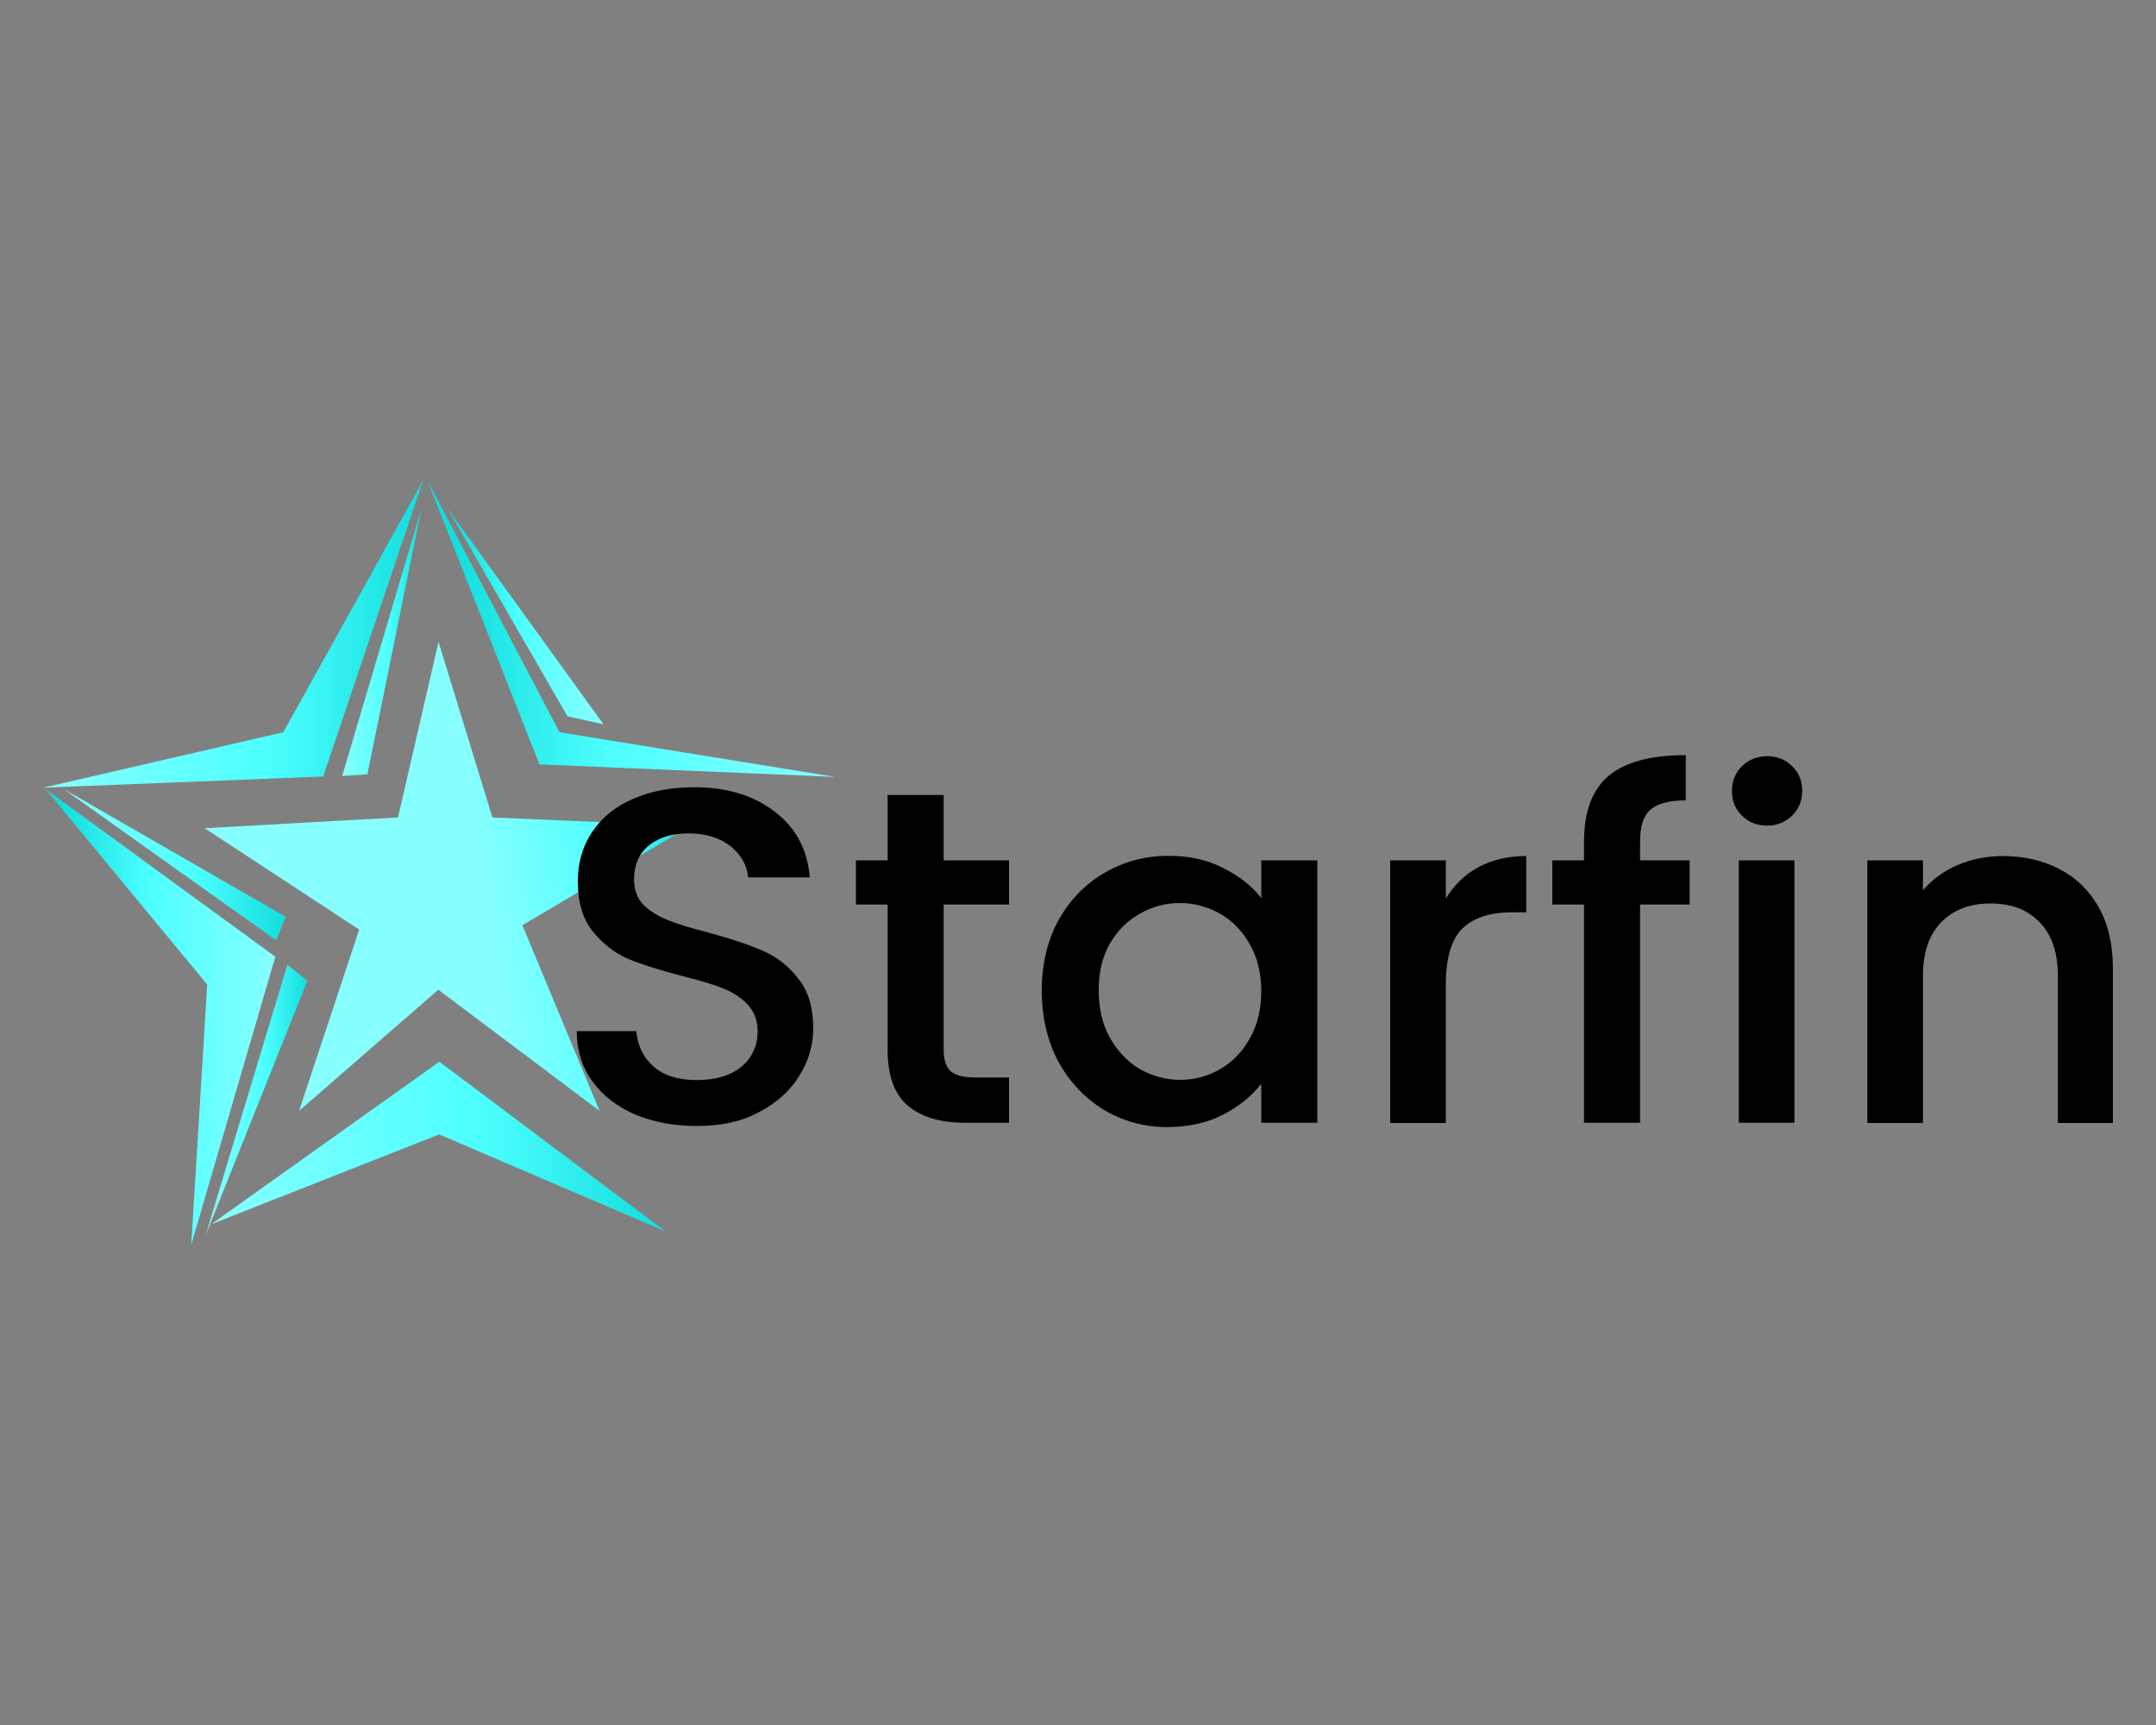 <?xml version="1.0" encoding="utf-8"?>
<!-- Generator: Adobe Illustrator 27.5.0, SVG Export Plug-In . SVG Version: 6.00 Build 0)  -->
<svg version="1.1" id="Слой_1" xmlns="http://www.w3.org/2000/svg" xmlns:xlink="http://www.w3.org/1999/xlink" x="0px" y="0px"
	 viewBox="0 0 1000 800" style="enable-background:new 0 0 1000 800;" xml:space="preserve">
<rect x="0" y="0" width="1000" height="800" fill="#808080" stroke="none"/>
<style type="text/css">
	.st0{fill:url(#SVGID_1_);}
	.st1{fill:url(#SVGID_00000047042030141762112560000002965623601642477702_);}
	.st2{fill:url(#SVGID_00000158027564757460816150000007565213942143323039_);}
	.st3{fill:url(#SVGID_00000008861639447878005180000013362884326888149409_);}
	.st4{fill:url(#SVGID_00000125572987569829248440000000514627927058454716_);}
	.st5{fill:url(#SVGID_00000003077099935309276380000001362598550926307509_);}
	.st6{fill:url(#SVGID_00000050623017520281848960000003411447217487116442_);}
	.st7{fill:url(#SVGID_00000089553182807985232290000011394338573079572868_);}
	.st8{fill:url(#SVGID_00000163066331197131861670000011408079525743181711_);}
	.st9{fill:url(#SVGID_00000121250449091376971090000015825976153741976758_);}
</style>
<g>
	<g>
		
			<linearGradient id="SVGID_1_" gradientUnits="userSpaceOnUse" x1="388.091" y1="509.405" x2="209.195" y2="511.469" gradientTransform="matrix(1 0 0 -1 0 802)">
			<stop  offset="0" style="stop-color:#87FFFF"/>
			<stop  offset="0.589" style="stop-color:#4DFFFF"/>
			<stop  offset="1" style="stop-color:#13DDDD"/>
		</linearGradient>
		<path class="st0" d="M387.3,360.3l-137.1-5.8l-52-131.8l61.3,116.9L387.3,360.3z"/>
		
			<linearGradient id="SVGID_00000070840918657676639170000007048196641877087122_" gradientUnits="userSpaceOnUse" x1="20" y1="293.988" x2="196.342" y2="293.988">
			<stop  offset="0" style="stop-color:#87FFFF"/>
			<stop  offset="0.589" style="stop-color:#4DFFFF"/>
			<stop  offset="1" style="stop-color:#13DDDD"/>
		</linearGradient>
		<path style="fill:url(#SVGID_00000070840918657676639170000007048196641877087122_);" d="M196.3,222.7l-46.4,137.4L20,365.3
			l111.4-25.7L196.3,222.7z"/>
		
			<linearGradient id="SVGID_00000092415386663428247370000003148083099502312598_" gradientUnits="userSpaceOnUse" x1="29.532" y1="400.958" x2="132.557" y2="400.958">
			<stop  offset="0" style="stop-color:#87FFFF"/>
			<stop  offset="0.589" style="stop-color:#4DFFFF"/>
			<stop  offset="1" style="stop-color:#13DDDD"/>
		</linearGradient>
		<path style="fill:url(#SVGID_00000092415386663428247370000003148083099502312598_);" d="M29.5,365.9l103,59.3l-4.4,10.9
			L29.5,365.9z"/>
		
			<linearGradient id="SVGID_00000108281260471636945410000010840229658861709977_" gradientUnits="userSpaceOnUse" x1="158.665" y1="297.856" x2="195.47" y2="297.856">
			<stop  offset="0" style="stop-color:#87FFFF"/>
			<stop  offset="0.589" style="stop-color:#4DFFFF"/>
			<stop  offset="1" style="stop-color:#13DDDD"/>
		</linearGradient>
		<path style="fill:url(#SVGID_00000108281260471636945410000010840229658861709977_);" d="M195.5,235.8l-25.1,123.3l-11.7,0.8
			L195.5,235.8z"/>
		
			<linearGradient id="SVGID_00000160911905526299835460000002223536570918785179_" gradientUnits="userSpaceOnUse" x1="95.352" y1="510.119" x2="142.579" y2="510.119">
			<stop  offset="0" style="stop-color:#87FFFF"/>
			<stop  offset="0.589" style="stop-color:#4DFFFF"/>
			<stop  offset="1" style="stop-color:#13DDDD"/>
		</linearGradient>
		<path style="fill:url(#SVGID_00000160911905526299835460000002223536570918785179_);" d="M95.4,572.8l47.2-118l-9.3-7.4
			L95.4,572.8z"/>
		
			<linearGradient id="SVGID_00000032610383154266406260000010197002848190860975_" gradientUnits="userSpaceOnUse" x1="278.427" y1="517.182" x2="213.216" y2="515.338" gradientTransform="matrix(1 0 0 -1 0 802)">
			<stop  offset="0" style="stop-color:#87FFFF"/>
			<stop  offset="0.589" style="stop-color:#4DFFFF"/>
			<stop  offset="1" style="stop-color:#13DDDD"/>
		</linearGradient>
		<path style="fill:url(#SVGID_00000032610383154266406260000010197002848190860975_);" d="M279.9,335.9l-16.7-3.7l-55.7-96.5
			L279.9,335.9z"/>
		
			<linearGradient id="SVGID_00000096030075645459576570000010344471722976652176_" gradientUnits="userSpaceOnUse" x1="113.567" y1="452.014" x2="130.601" y2="452.014">
			<stop  offset="0" style="stop-color:#87FFFF"/>
			<stop  offset="0.589" style="stop-color:#4DFFFF"/>
			<stop  offset="1" style="stop-color:#13DDDD"/>
		</linearGradient>
		<path style="fill:url(#SVGID_00000096030075645459576570000010344471722976652176_);" d="M124.5,468l6.1-19l-17-12.9l17,12.9
			L124.5,468z"/>
		
			<linearGradient id="SVGID_00000129909099686898504830000006785864094610242735_" gradientUnits="userSpaceOnUse" x1="128.113" y1="330.035" x2="27.362" y2="330.462" gradientTransform="matrix(1 0 0 -1 0 802)">
			<stop  offset="0" style="stop-color:#87FFFF"/>
			<stop  offset="0.589" style="stop-color:#4DFFFF"/>
			<stop  offset="1" style="stop-color:#13DDDD"/>
		</linearGradient>
		<path style="fill:url(#SVGID_00000129909099686898504830000006785864094610242735_);" d="M127.7,443.7l-39,133.6l7.4-120.7
			L21.2,366L127.7,443.7z"/>
		
			<linearGradient id="SVGID_00000009555979784751140810000013555124344414822786_" gradientUnits="userSpaceOnUse" x1="97.919" y1="531.786" x2="308.75" y2="531.786">
			<stop  offset="0" style="stop-color:#87FFFF"/>
			<stop  offset="0.589" style="stop-color:#4DFFFF"/>
			<stop  offset="1" style="stop-color:#13DDDD"/>
		</linearGradient>
		<path style="fill:url(#SVGID_00000009555979784751140810000013555124344414822786_);" d="M203.8,492.4L97.9,567.8l105.8-41.7
			l105,45L203.8,492.4z"/>
		
			<linearGradient id="SVGID_00000152947336296886311810000015463522843838274195_" gradientUnits="userSpaceOnUse" x1="223.391" y1="393.073" x2="328.391" y2="408.073" gradientTransform="matrix(1 0 0 -1 0 802)">
			<stop  offset="0" style="stop-color:#87FFFF"/>
			<stop  offset="0.589" style="stop-color:#4DFFFF"/>
			<stop  offset="1" style="stop-color:#13DDDD"/>
		</linearGradient>
		<path style="fill:url(#SVGID_00000152947336296886311810000015463522843838274195_);" d="M184.6,379.1l18.8-81.4l25,81.4l91.6,4
			l-77.7,46l35.8,86.1l-74.8-56.2l-64.6,56.2l27.9-84.1l-71.7-47L184.6,379.1z"/>
		<path d="M323.1,522.2c-10.5,0-20-1.8-28.5-5.3c-8.4-3.7-15.1-8.8-19.9-15.5c-4.8-6.6-7.2-14.4-7.2-23.2h27.6
			c0.6,6.6,3.2,12.1,7.9,16.3c4.8,4.3,11.5,6.4,20.1,6.4c8.9,0,15.8-2.1,20.8-6.2c5-4.3,7.5-9.7,7.5-16.3c0-5.2-1.6-9.4-4.7-12.6
			c-3-3.2-6.9-5.7-11.5-7.5c-4.5-1.8-10.8-3.7-19-5.7c-10.2-2.7-18.6-5.3-25.1-8c-6.3-2.8-11.7-7.1-16.3-12.8
			c-4.5-5.7-6.8-13.4-6.8-23c0-8.8,2.3-16.6,6.8-23.2c4.5-6.6,10.8-11.7,19-15.2c8.1-3.5,17.5-5.3,28.2-5.3
			c15.2,0,27.6,3.8,37.3,11.3c9.8,7.4,15.2,17.5,16.3,30.5H347c-0.5-5.6-3.2-10.4-8.1-14.4c-5-4-11.5-6-19.7-6
			c-7.4,0-13.4,1.8-18.1,5.5c-4.7,3.7-7,9-7,15.9c0,4.7,1.4,8.6,4.3,11.7c3,2.9,6.8,5.3,11.3,7.1c4.5,1.8,10.7,3.7,18.5,5.7
			c10.4,2.8,18.8,5.6,25.3,8.4c6.6,2.8,12.2,7.1,16.7,13c4.7,5.7,7,13.5,7,23.2c0,7.8-2.2,15.2-6.6,22.1
			c-4.2,6.9-10.5,12.5-18.8,16.8C343.9,520.2,334.2,522.2,323.1,522.2z"/>
		<path d="M437.7,419.5v67.4c0,4.6,1.1,7.9,3.2,9.9c2.3,1.9,6,2.9,11.3,2.9H468v21h-20.3c-11.6,0-20.5-2.7-26.7-8
			c-6.2-5.3-9.3-13.9-9.3-25.8v-67.4h-14.7V399h14.7v-30.3h26V399H468v20.5H437.7z"/>
		<path d="M483.2,459.3c0-12.2,2.6-23,7.7-32.5c5.3-9.4,12.3-16.7,21.2-21.9c9-5.3,19-8,29.8-8c9.8,0,18.3,1.9,25.5,5.7
			c7.4,3.7,13.3,8.3,17.6,13.9V399h26v121.7h-26v-18.1c-4.4,5.7-10.3,10.5-17.8,14.4c-7.5,3.8-16.1,5.7-25.8,5.7
			c-10.7,0-20.5-2.7-29.4-8c-8.9-5.4-16-13-21.2-22.5C485.7,482.5,483.2,471.5,483.2,459.3z M585,459.7c0-8.4-1.8-15.7-5.4-21.9
			c-3.5-6.2-8.1-10.9-13.8-14.1c-5.7-3.2-11.9-4.9-18.5-4.9c-6.6,0-12.8,1.6-18.5,4.9c-5.7,3.1-10.4,7.7-14,13.9
			c-3.5,6-5.2,13.3-5.2,21.6c0,8.4,1.7,15.8,5.2,22.1c3.6,6.3,8.3,11.2,14,14.6c5.9,3.2,12,4.9,18.5,4.9c6.6,0,12.8-1.6,18.5-4.9
			c5.7-3.2,10.3-8,13.8-14.1C583.2,475.5,585,468.1,585,459.7z"/>
		<path d="M670.6,416.7c3.8-6.2,8.7-11,14.9-14.4c6.3-3.5,13.8-5.3,22.4-5.3v26.1h-6.6c-10.1,0-17.8,2.5-23,7.5
			c-5.1,5-7.7,13.7-7.7,26.1v64.1h-25.8V399h25.8V416.7z"/>
		<path d="M783.7,419.5h-23v101.2h-26V419.5H720V399h14.7v-8.6c0-14,3.8-24.1,11.3-30.5c7.7-6.5,19.7-9.7,35.9-9.7v21
			c-7.8,0-13.3,1.5-16.5,4.4c-3.2,2.8-4.7,7.7-4.7,14.8v8.6h23V419.5z"/>
		<path d="M819.7,382.9c-4.7,0-8.6-1.5-11.7-4.6c-3.2-3.1-4.7-6.9-4.7-11.5s1.6-8.4,4.7-11.5c3.2-3.1,7.1-4.6,11.7-4.6
			c4.5,0,8.4,1.5,11.5,4.6c3.2,3.1,4.7,6.9,4.7,11.5s-1.6,8.4-4.7,11.5C828,381.3,824.2,382.9,819.7,382.9z M832.3,399v121.7h-25.8
			V399H832.3z"/>
		<path d="M928.9,397c9.8,0,18.5,2,26.2,6c7.8,4,13.9,9.9,18.3,17.7c4.4,7.8,6.6,17.2,6.6,28.3v71.8h-25.5v-68
			c0-10.9-2.8-19.2-8.4-25c-5.6-5.9-13.2-8.8-22.8-8.8c-9.6,0-17.3,2.9-23,8.8c-5.6,5.7-8.4,14.1-8.4,25v68h-25.8V399h25.8v13.9
			c4.2-5,9.6-8.9,16-11.7C914.6,398.4,921.6,397,928.9,397z"/>
	</g>
</g>
</svg>
